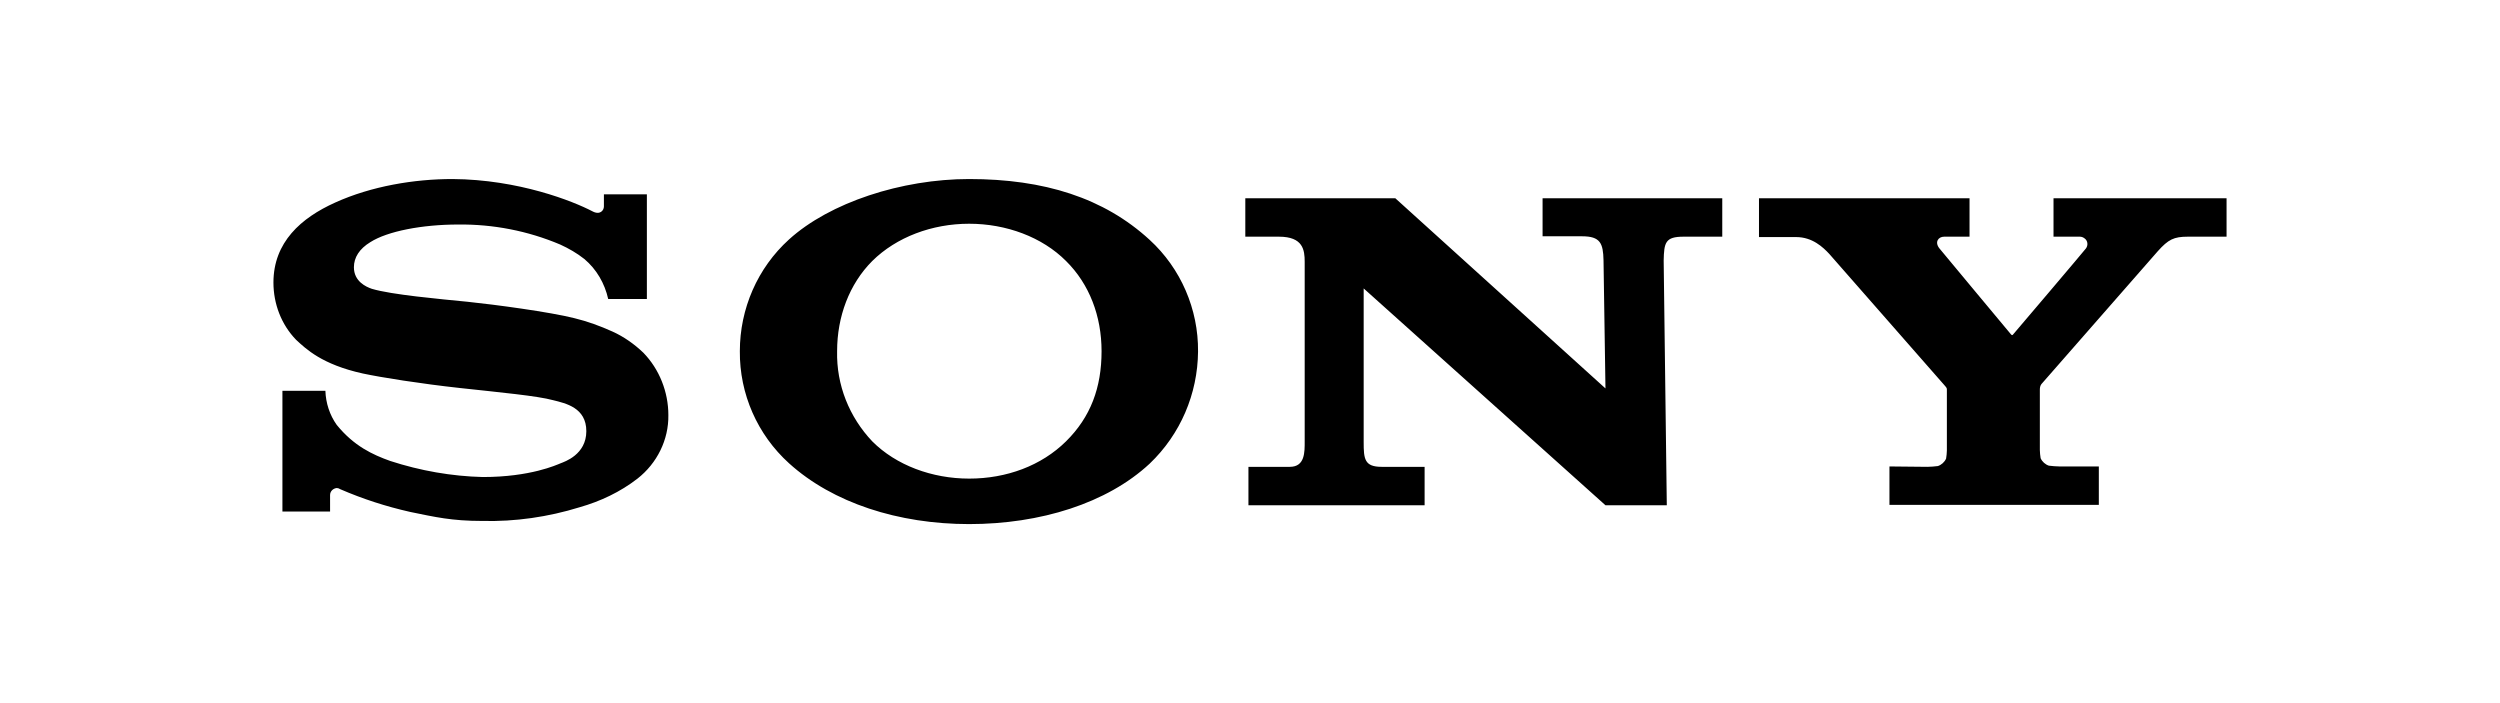 <svg xmlns="http://www.w3.org/2000/svg" width="192" height="54" viewBox="0 0 192 54" fill="none"><path d="M74.43 40.25C69 40.25 63.96 38.624 60.6 35.582C58.17 33.384 56.79 30.252 56.82 26.97C56.82 23.718 58.17 20.586 60.6 18.387C63.72 15.557 69.24 13.75 74.43 13.75C80.19 13.75 84.78 15.195 88.29 18.418C90.69 20.616 92.04 23.748 92.01 27C91.98 30.252 90.66 33.354 88.29 35.612C85.02 38.654 79.89 40.25 74.43 40.25V36.757C77.31 36.757 79.98 35.763 81.87 33.896C83.76 32.029 84.6 29.77 84.6 26.97C84.6 24.29 83.67 21.82 81.87 20.044C80.04 18.207 77.28 17.183 74.43 17.183C71.58 17.183 68.85 18.207 66.99 20.044C65.22 21.82 64.29 24.32 64.29 26.97C64.23 29.56 65.22 32.029 66.99 33.896C68.82 35.733 71.58 36.757 74.43 36.757V40.25ZM34.74 13.75C31.83 13.75 28.53 14.292 25.74 15.557C23.13 16.731 21 18.598 21 21.7C21 23.326 21.6 24.922 22.74 26.097C23.49 26.789 24.72 27.994 27.87 28.686C29.28 28.988 32.31 29.469 35.34 29.801C38.37 30.132 41.28 30.403 42.48 30.734C43.44 30.975 45.03 31.306 45.03 33.113C45.03 34.92 43.35 35.462 43.05 35.582C42.75 35.703 40.74 36.636 37.08 36.636C34.68 36.576 32.28 36.154 29.97 35.402C28.62 34.92 27.18 34.257 25.86 32.631C25.32 31.878 25.02 30.945 24.99 30.011H21.69V39.286H25.35V38.022C25.35 37.721 25.59 37.51 25.86 37.48C25.95 37.48 26.04 37.51 26.13 37.57C27.87 38.323 29.64 38.895 31.5 39.316C33.42 39.708 34.68 40.009 37.05 40.009C39.57 40.069 42.09 39.708 44.52 38.955C46.11 38.503 47.64 37.781 48.96 36.757C50.46 35.582 51.36 33.776 51.33 31.878C51.33 30.102 50.64 28.355 49.41 27.09C48.72 26.428 47.91 25.856 47.04 25.464C46.11 25.043 45.12 24.681 44.13 24.44C42.24 23.959 37.95 23.386 35.91 23.176C33.78 22.965 30.06 22.634 28.56 22.182C28.11 22.031 27.18 21.61 27.18 20.526C27.18 19.773 27.6 19.11 28.44 18.598C29.76 17.755 32.43 17.243 35.19 17.243C37.86 17.213 40.53 17.725 43.02 18.779C43.68 19.08 44.31 19.442 44.88 19.893C45.81 20.676 46.44 21.76 46.71 22.965H49.68V14.924H46.38V15.858C46.38 16.159 46.08 16.551 45.48 16.219C44.04 15.466 39.84 13.78 34.74 13.75ZM107.16 15.226L123.3 29.831L123.15 19.983C123.12 18.689 122.91 18.147 121.5 18.147H118.47V15.226H132.27V18.177H129.3C127.89 18.177 127.8 18.628 127.77 20.014L128.01 38.804H123.3L104.73 22.152V33.956C104.73 35.251 104.79 35.853 106.11 35.853H109.41V38.804H95.88V35.853H99.06C100.23 35.853 100.2 34.709 100.2 33.896V20.104C100.2 19.201 100.08 18.177 98.22 18.177H95.64V15.226H107.16ZM148.02 35.853C148.29 35.853 148.56 35.823 148.83 35.793C149.1 35.703 149.34 35.492 149.46 35.221C149.49 35.01 149.52 34.799 149.52 34.589V29.951C149.52 29.801 149.52 29.801 149.31 29.56C149.1 29.319 140.85 19.923 140.49 19.502C140.01 18.99 139.2 18.207 137.94 18.207H135.09V15.226H151.26V18.177H149.31C148.86 18.177 148.56 18.598 148.95 19.08C148.95 19.08 154.38 25.615 154.44 25.675C154.5 25.735 154.53 25.765 154.59 25.705C154.65 25.645 160.17 19.14 160.2 19.08C160.38 18.839 160.35 18.478 160.08 18.297C159.96 18.207 159.84 18.177 159.72 18.177H157.71V15.226H171V18.177H168.03C166.95 18.177 166.53 18.387 165.72 19.291L156.78 29.499C156.69 29.62 156.66 29.77 156.66 29.921V34.559C156.66 34.769 156.69 34.98 156.72 35.191C156.84 35.462 157.08 35.673 157.35 35.763C157.62 35.793 157.89 35.823 158.16 35.823H161.19V38.774H145.11V35.823L148.02 35.853Z" fill="black"></path></svg>